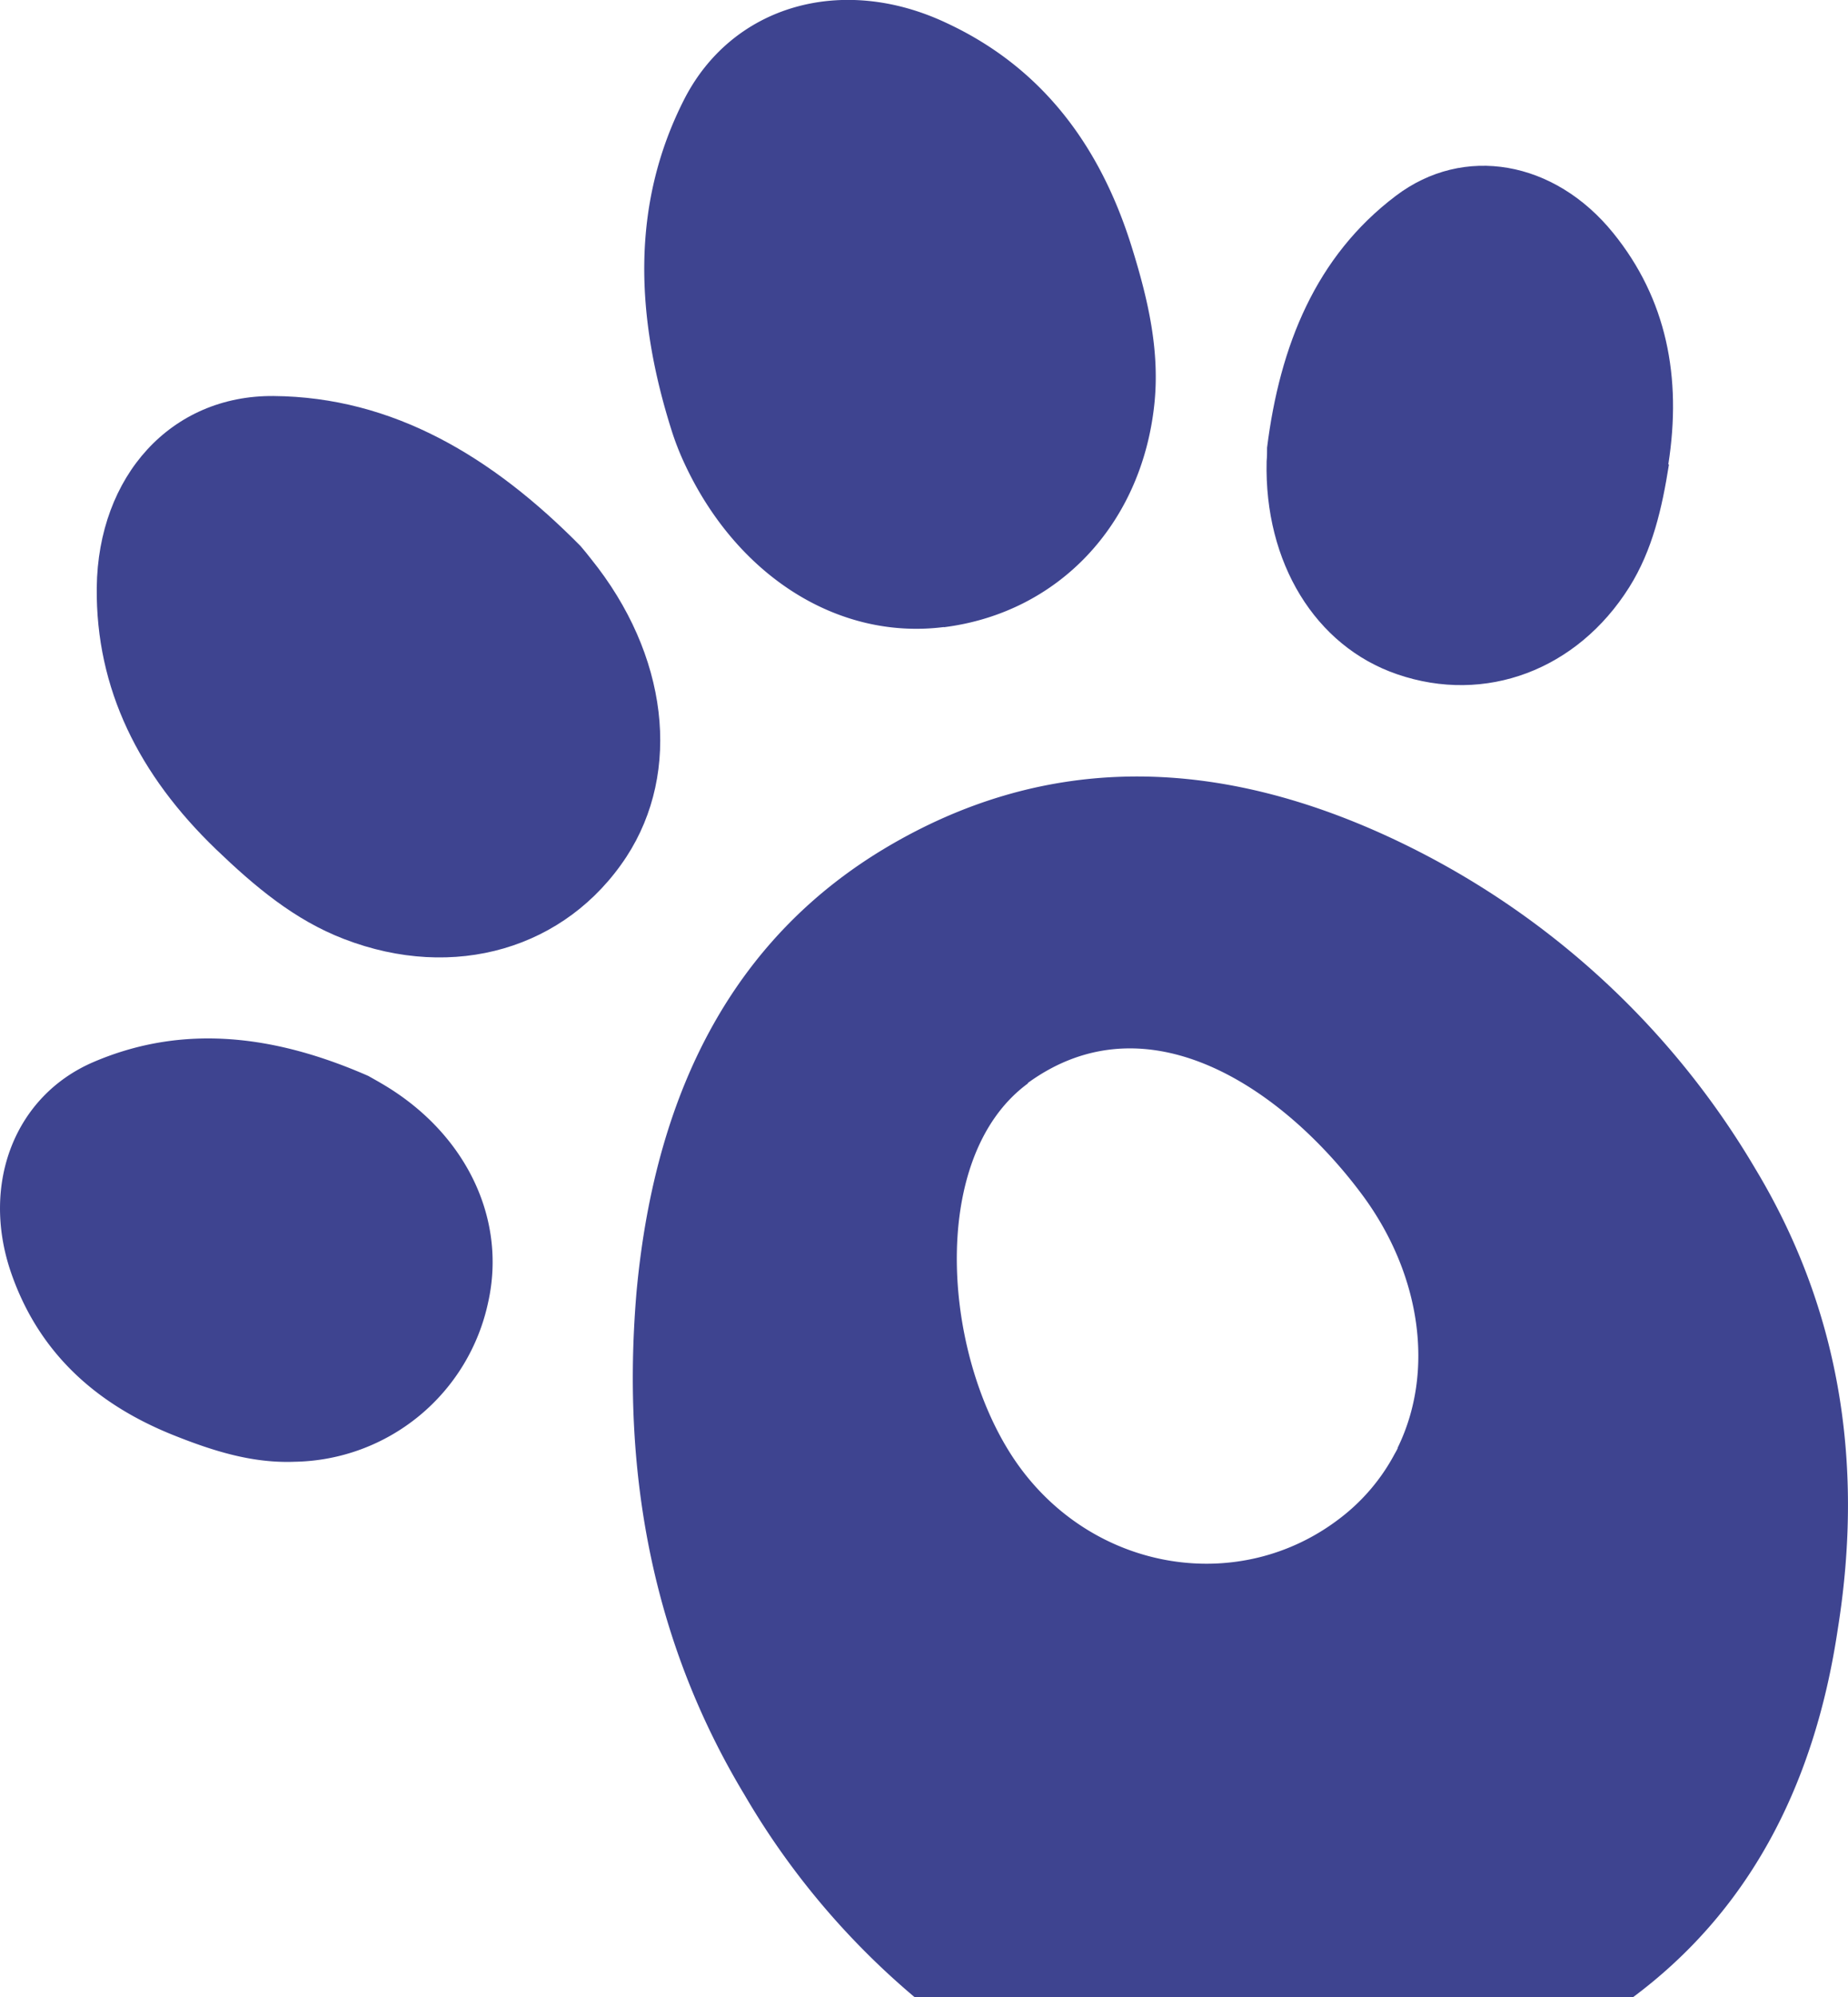 <svg xmlns="http://www.w3.org/2000/svg" viewBox="0 0 212.4 229.41"><g id="Layer_2" data-name="Layer 2"><g id="Layer_1-2" data-name="Layer 1"><path d="M105.12,229.41H187.7q19.37-14.43,23.52-42.24,4.72-29.38-9.48-52.93h0a95.3,95.3,0,0,0-43-38.51Q128,81.93,102,97.27,76.49,112.35,73.16,148.4,70.39,181,85.57,206.17A88.89,88.89,0,0,0,105.12,229.41Zm13-105c14-10.19,29.76,1,38.62,13.07,6.56,9,8.18,20.07,3.9,28.82h0l0,.07c-.1.21-.21.41-.33.61a22.69,22.69,0,0,1-6.31,7.43c-11.48,8.82-28,6.18-36.82-5.91S106.46,133,118.16,124.44Z" style="fill:#3e4490"/><path id="Path_11291" data-name="Path 11291" d="M108.48,72.05c13.14-1.65,22.71-11.78,24.19-25.57.66-6.16-.72-12.08-2.56-18-3.68-11.9-10.49-20.83-21.41-25.88C96.74-3,84.12.62,78.61,11.47c-6.14,12.09-5.56,25-1.36,38.16a31.33,31.33,0,0,0,1.38,3.52v0c6,13,17.69,20.41,29.84,18.88" style="fill:#3e4490"/><path id="Path_11292" data-name="Path 11292" d="M39.53,107.86C52.19,112.75,65.05,109,72,98.42c6.4-9.81,4.79-23.25-4.08-34.23-.39-.5-.79-1-1.19-1.46C56.61,52.47,45.17,45.6,31.44,45.49c-11.78-.1-20.17,9.18-20.32,22C11,79.18,16,89.06,24.83,97.56c4.44,4.26,9,8.11,14.7,10.3" style="fill:#3e4490"/><path id="Path_11293" data-name="Path 11293" d="M191.75,53.33c1.57-10-.2-19-6.34-26.57-6.73-8.31-17.17-10.2-25-4.25-9.17,6.94-13.31,17.17-14.78,28.92,0,.53,0,1-.05,1.56-.28,11.63,5.59,21.24,15,24.46,10.14,3.49,20.7-.49,26.68-10,2.68-4.27,3.77-9.09,4.56-14.09" style="fill:#3e4490"/><path id="Path_11294" data-name="Path 11294" d="M43.64,124.33l-1.31-.74c-10.5-4.6-21.11-6.1-31.62-1.58-9,3.88-12.88,13.93-9.5,24,3.1,9.15,9.59,15.18,18.69,18.83,4.55,1.82,9.11,3.27,14,3.07A23.14,23.14,0,0,0,56.1,149.62c2.2-9.78-2.7-19.71-12.47-25.29" style="fill:#3e4490"/></g></g></svg>